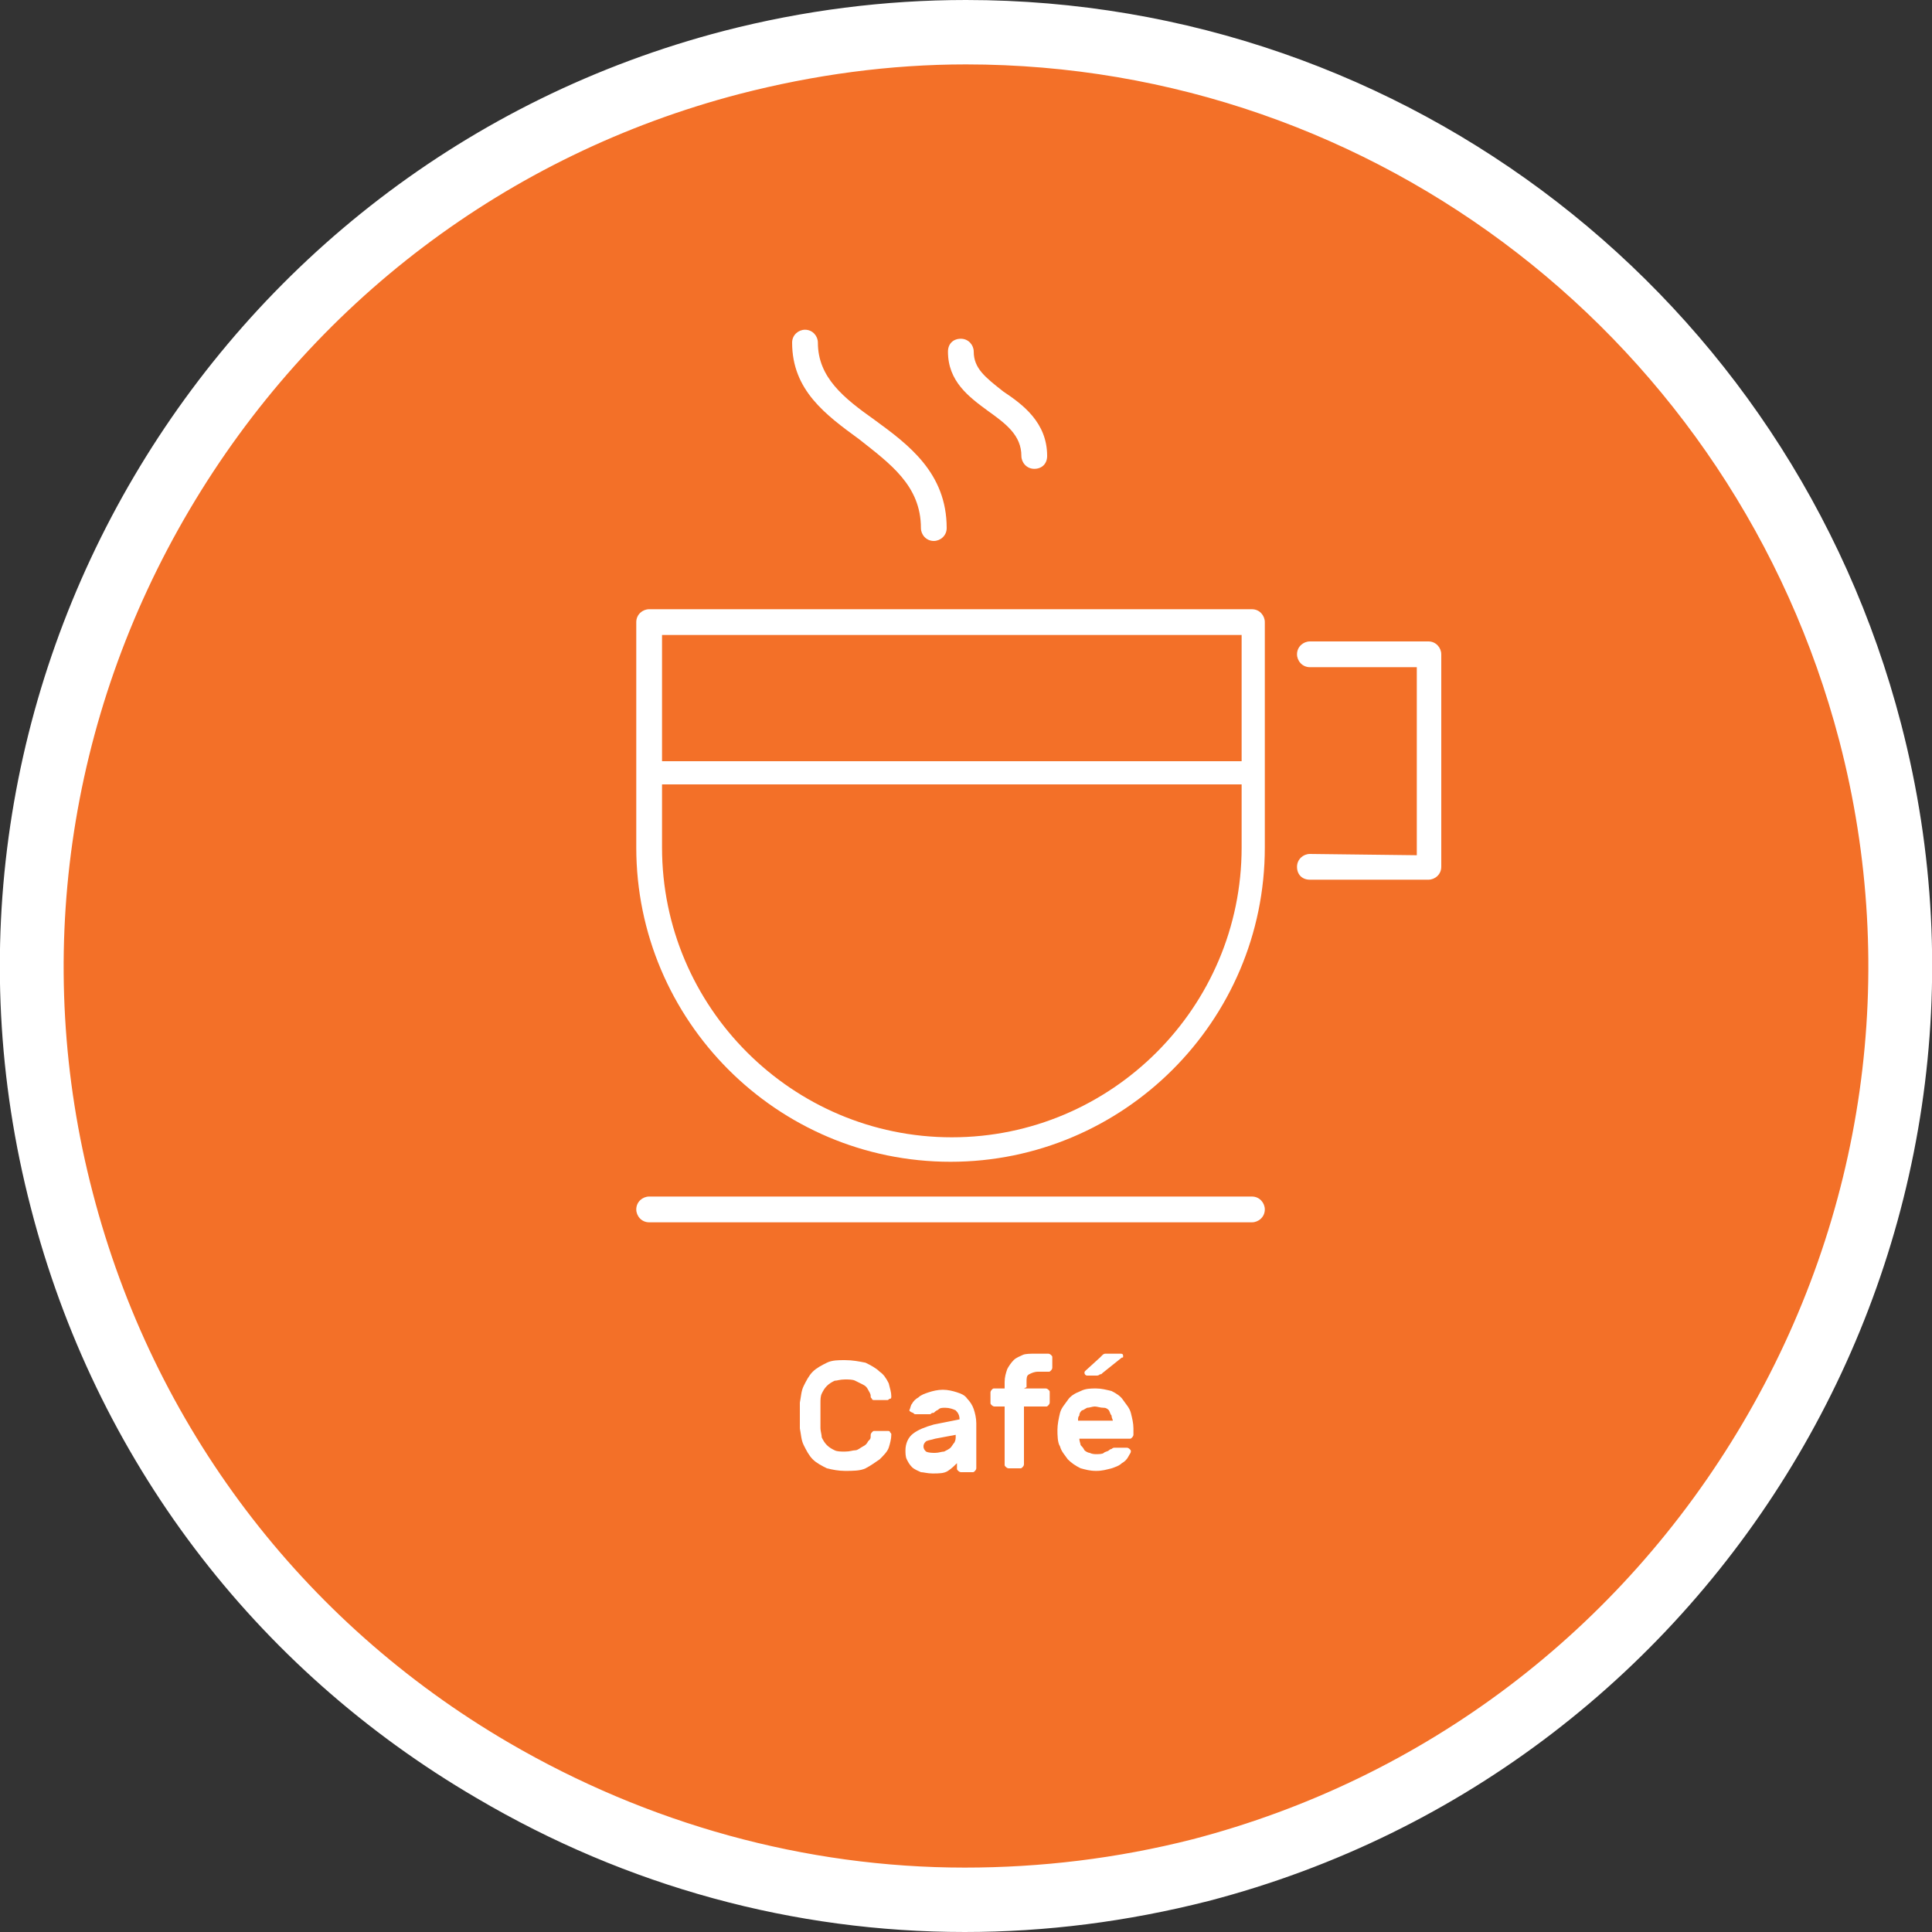 <?xml version="1.0" encoding="utf-8"?>
<!-- Generator: Adobe Illustrator 28.0.0, SVG Export Plug-In . SVG Version: 6.00 Build 0)  -->
<!DOCTYPE svg PUBLIC "-//W3C//DTD SVG 1.1//EN" "http://www.w3.org/Graphics/SVG/1.1/DTD/svg11.dtd">
<svg version="1.1" id="Layer_1" xmlns="http://www.w3.org/2000/svg" xmlns:xlink="http://www.w3.org/1999/xlink" x="0px" y="0px"
	 viewBox="0 0 150 150" style="enable-background:new 0 0 150 150;" xml:space="preserve">
<rect x="0" y="0" width="150" height="150" fill="#333333" stroke="none"/>
<g>
	<path style="fill:#F37028;" d="M74.9,147.5c-12.8,0-25.5-3.5-36.6-10.1C21.5,127.7,9.7,112,4.8,93.2c-10-38.7,13.3-78.3,52-88.4
		c6-1.5,12.1-2.3,18.2-2.3c33,0,61.9,22.3,70.2,54.3c4.9,18.7,2.1,38.2-7.7,54.9c-9.8,16.7-25.6,28.6-44.3,33.4
		C87.1,146.7,81,147.5,74.9,147.5z"/>
	<path style="fill:#FFFFFF;" d="M75,5c31.9,0,59.7,21.6,67.8,52.5c4.7,18,2,36.9-7.5,53c-9.5,16.1-24.7,27.6-42.7,32.3
		c-5.9,1.5-11.8,2.2-17.7,2.2c-12.4,0-24.6-3.4-35.4-9.7c-16.1-9.4-27.6-24.6-32.3-42.7c-4.7-18-2-36.9,7.5-53
		c9.5-16.1,24.7-27.6,42.7-32.3C63.2,5.8,69.1,5,75,5 M75,0c-6.3,0-12.6,0.8-18.8,2.4C16.2,12.8-8,53.8,2.4,93.8
		c5,19.4,17.3,35.7,34.6,45.8c11.7,6.9,24.7,10.4,37.9,10.4c6.3,0,12.6-0.8,18.9-2.4c40-10.4,64.2-51.4,53.8-91.4
		C139,23.1,109.2,0,75,0L75,0z"/>
</g>
<g>
	<path style="fill:#FFFFFF;" d="M67.6,111.4c0-0.1,0.1-0.2,0.1-0.2c0.1-0.1,0.1-0.1,0.2-0.1h1c0.1,0,0.2,0,0.2,0.1c0.1,0.1,0.1,0.1,0.1,0.2
		c0,0.3-0.1,0.7-0.2,1s-0.4,0.6-0.7,0.9c-0.3,0.2-0.7,0.5-1.1,0.7s-1,0.2-1.6,0.2c-0.5,0-1-0.1-1.4-0.2c-0.4-0.2-0.8-0.4-1.1-0.7
		c-0.3-0.3-0.5-0.7-0.7-1.1s-0.2-0.8-0.3-1.3c0-0.3,0-0.7,0-1c0-0.4,0-0.7,0-1c0.1-0.5,0.1-0.9,0.3-1.3s0.4-0.8,0.7-1.1
		c0.3-0.3,0.7-0.5,1.1-0.7c0.4-0.2,0.9-0.2,1.4-0.2c0.6,0,1.1,0.1,1.6,0.2c0.4,0.2,0.8,0.4,1.1,0.7c0.3,0.2,0.5,0.5,0.7,0.9
		c0.1,0.4,0.2,0.7,0.2,1c0,0.1,0,0.2-0.1,0.2s-0.1,0.1-0.2,0.1h-1c-0.1,0-0.2,0-0.2-0.1c-0.1-0.1-0.1-0.1-0.1-0.2
		c0-0.2-0.1-0.3-0.2-0.5s-0.2-0.3-0.4-0.4c-0.2-0.1-0.4-0.2-0.6-0.3s-0.5-0.1-0.8-0.1c-0.4,0-0.6,0.1-0.8,0.1
		c-0.2,0.1-0.4,0.2-0.6,0.4c-0.2,0.2-0.3,0.4-0.4,0.6c-0.1,0.2-0.1,0.5-0.1,0.7c0,0.3,0,0.7,0,1c0,0.4,0,0.7,0,1
		c0,0.2,0.1,0.5,0.1,0.7c0.1,0.2,0.2,0.4,0.4,0.6c0.2,0.2,0.4,0.3,0.6,0.4s0.5,0.1,0.8,0.1c0.4,0,0.6-0.1,0.8-0.1s0.4-0.2,0.6-0.3
		c0.2-0.1,0.3-0.2,0.4-0.4C67.6,111.7,67.6,111.7,67.6,111.4z"/>
	<path style="fill:#FFFFFF;" d="M70.6,109.5c0.1-0.2,0.1-0.4,0.2-0.5c0.1-0.2,0.3-0.4,0.5-0.5c0.2-0.2,0.5-0.3,0.8-0.4s0.7-0.2,1.1-0.2
		s0.8,0.1,1.1,0.2s0.6,0.2,0.8,0.5c0.2,0.2,0.4,0.5,0.5,0.8s0.2,0.7,0.2,1.1v3.5c0,0.1-0.1,0.2-0.1,0.2c-0.1,0.1-0.1,0.1-0.2,0.1
		h-0.9c-0.1,0-0.2-0.1-0.2-0.1c-0.1-0.1-0.1-0.1-0.1-0.2v-0.4c-0.2,0.2-0.4,0.4-0.7,0.6s-0.7,0.2-1.2,0.2c-0.4,0-0.7-0.1-0.9-0.1
		c-0.2-0.1-0.5-0.2-0.7-0.4c-0.2-0.2-0.3-0.4-0.4-0.6s-0.1-0.5-0.1-0.7c0-0.5,0.2-1,0.6-1.3s0.9-0.5,1.6-0.7l2-0.4
		c0-0.3-0.1-0.5-0.3-0.7c-0.2-0.1-0.5-0.2-0.8-0.2c-0.2,0-0.4,0-0.5,0.1s-0.2,0.1-0.3,0.2c-0.1,0.1-0.1,0.1-0.2,0.1
		s-0.1,0.1-0.2,0.1h-1.1c-0.1,0-0.1,0-0.2-0.1C70.6,109.6,70.6,109.5,70.6,109.5z M72.6,112.8c0.3,0,0.5-0.1,0.7-0.1
		c0.2-0.1,0.4-0.2,0.5-0.3c0.1-0.1,0.2-0.3,0.3-0.4c0.1-0.2,0.1-0.3,0.1-0.5v-0.1l-1.6,0.3c-0.3,0.1-0.5,0.1-0.7,0.2
		c-0.1,0.1-0.2,0.2-0.2,0.4c0,0.2,0.1,0.3,0.2,0.4C72.1,112.8,72.4,112.8,72.6,112.8z"/>
	<path style="fill:#FFFFFF;" d="M79.5,107.8h1.7c0.1,0,0.2,0.1,0.2,0.1c0.1,0.1,0.1,0.1,0.1,0.2v0.8c0,0.1-0.1,0.2-0.1,0.2
		c-0.1,0.1-0.1,0.1-0.2,0.1h-1.7v4.5c0,0.1-0.1,0.2-0.1,0.2c-0.1,0.1-0.1,0.1-0.2,0.1h-0.9c-0.1,0-0.2-0.1-0.2-0.1
		c-0.1-0.1-0.1-0.1-0.1-0.2v-4.5h-0.8c-0.1,0-0.2-0.1-0.2-0.1c-0.1-0.1-0.1-0.1-0.1-0.2v-0.8c0-0.1,0.1-0.2,0.1-0.2
		c0.1-0.1,0.1-0.1,0.2-0.1H78v-0.5c0-0.4,0.1-0.7,0.2-1c0.1-0.2,0.3-0.5,0.5-0.7s0.5-0.3,0.7-0.4s0.6-0.1,1-0.1h1
		c0.1,0,0.2,0.1,0.2,0.1c0.1,0.1,0.1,0.1,0.1,0.2v0.8c0,0.1-0.1,0.2-0.1,0.2c-0.1,0.1-0.1,0.1-0.2,0.1h-0.8c-0.3,0-0.5,0.1-0.7,0.2
		s-0.2,0.3-0.2,0.6v0.4L79.5,107.8L79.5,107.8z"/>
	<path style="fill:#FFFFFF;" d="M82.1,111c0-0.4,0.1-0.9,0.2-1.3s0.4-0.7,0.6-1s0.5-0.5,1-0.7c0.4-0.2,0.8-0.2,1.2-0.2s0.8,0.1,1.2,0.2
		c0.4,0.2,0.7,0.4,0.9,0.7s0.5,0.6,0.6,1s0.2,0.8,0.2,1.2v0.5c0,0.1-0.1,0.2-0.1,0.2c-0.1,0.1-0.1,0.1-0.2,0.1h-3.9
		c0,0.2,0.1,0.4,0.1,0.5c0.1,0.1,0.2,0.2,0.3,0.4c0.1,0.1,0.3,0.2,0.4,0.2c0.2,0.1,0.4,0.1,0.5,0.1c0.2,0,0.5,0,0.6-0.1
		s0.3-0.1,0.4-0.2s0.2-0.1,0.2-0.1s0.1-0.1,0.2-0.1h1c0.1,0,0.2,0.1,0.2,0.1c0.1,0.1,0.1,0.1,0.1,0.2s-0.1,0.2-0.2,0.4
		s-0.3,0.4-0.5,0.5c-0.2,0.2-0.5,0.3-0.8,0.4c-0.4,0.1-0.7,0.2-1.2,0.2s-0.8-0.1-1.2-0.2c-0.4-0.2-0.7-0.4-1-0.7
		c-0.2-0.3-0.5-0.6-0.6-1C82.1,112,82.1,111.4,82.1,111z M85,109.2c-0.2,0-0.4,0.1-0.6,0.1c-0.2,0.1-0.3,0.2-0.4,0.2
		c-0.1,0.1-0.2,0.2-0.2,0.4c-0.1,0.1-0.1,0.2-0.1,0.4h2.7c0-0.1-0.1-0.2-0.1-0.4c-0.1-0.1-0.1-0.2-0.2-0.4c-0.1-0.1-0.2-0.2-0.4-0.2
		C85.4,109.3,85.2,109.2,85,109.2z M85.4,105.4c0.1-0.1,0.2-0.2,0.2-0.2s0.1-0.1,0.2-0.1H87c0.2,0,0.2,0.1,0.2,0.2s0,0.1-0.1,0.1
		l-1.5,1.2c-0.1,0.1-0.1,0.1-0.2,0.1c-0.1,0.1-0.2,0.1-0.3,0.1h-0.7c-0.1,0-0.2-0.1-0.2-0.2s0-0.1,0.1-0.2L85.4,105.4z"/>
</g>
<g>
	<path style="fill:#FFFFFF;" d="M50.4,92.9c-0.5,0-1,0.4-1,1c0,0.5,0.4,1,1,1h46.8c0.5,0,1-0.4,1-1c0-0.5-0.4-1-1-1H50.4z"/>
	<path style="fill:#FFFFFF;" d="M98.2,48.3c0-0.5-0.4-1-1-1H50.4c-0.5,0-1,0.4-1,1v17.5c0,13.4,10.9,24.4,24.4,24.4
		c13.4,0,24.4-10.9,24.4-24.4C98.2,65.8,98.2,48.3,98.2,48.3z M96.4,49.3v9.8h-45v-9.8H96.4z M73.9,88.3
		c-12.4,0-22.5-10.1-22.5-22.5v-4.9h45v4.9C96.4,78.2,86.3,88.3,73.9,88.3z"/>
	<path style="fill:#FFFFFF;" d="M71.5,41c0,0.5,0.4,1,1,1c0.5,0,1-0.4,1-1c0-4.3-3-6.5-5.6-8.4c-2.4-1.7-4.4-3.3-4.4-6c0-0.5-0.4-1-1-1
		c-0.5,0-1,0.4-1,1c0,3.7,2.6,5.6,5.2,7.5C69.1,36,71.5,37.7,71.5,41z"/>
	<path style="fill:#FFFFFF;" d="M79.3,35.4c0,0.5,0.4,1,1,1s1-0.4,1-1c0-2.6-1.9-4-3.4-5c-1.4-1.1-2.3-1.8-2.3-3.1c0-0.5-0.4-1-1-1
		s-1,0.4-1,1c0,2.3,1.6,3.5,3.1,4.6C78.1,32.9,79.3,33.8,79.3,35.4z"/>
	<path style="fill:#FFFFFF;" d="M101.7,66.3c-0.5,0-1,0.4-1,1s0.4,1,1,1h9.2c0.5,0,1-0.4,1-1V50.8c0-0.5-0.4-1-1-1h-9.2c-0.5,0-1,0.4-1,1
		c0,0.5,0.4,1,1,1h8.3v14.6L101.7,66.3L101.7,66.3z"/>
</g>
</svg>
